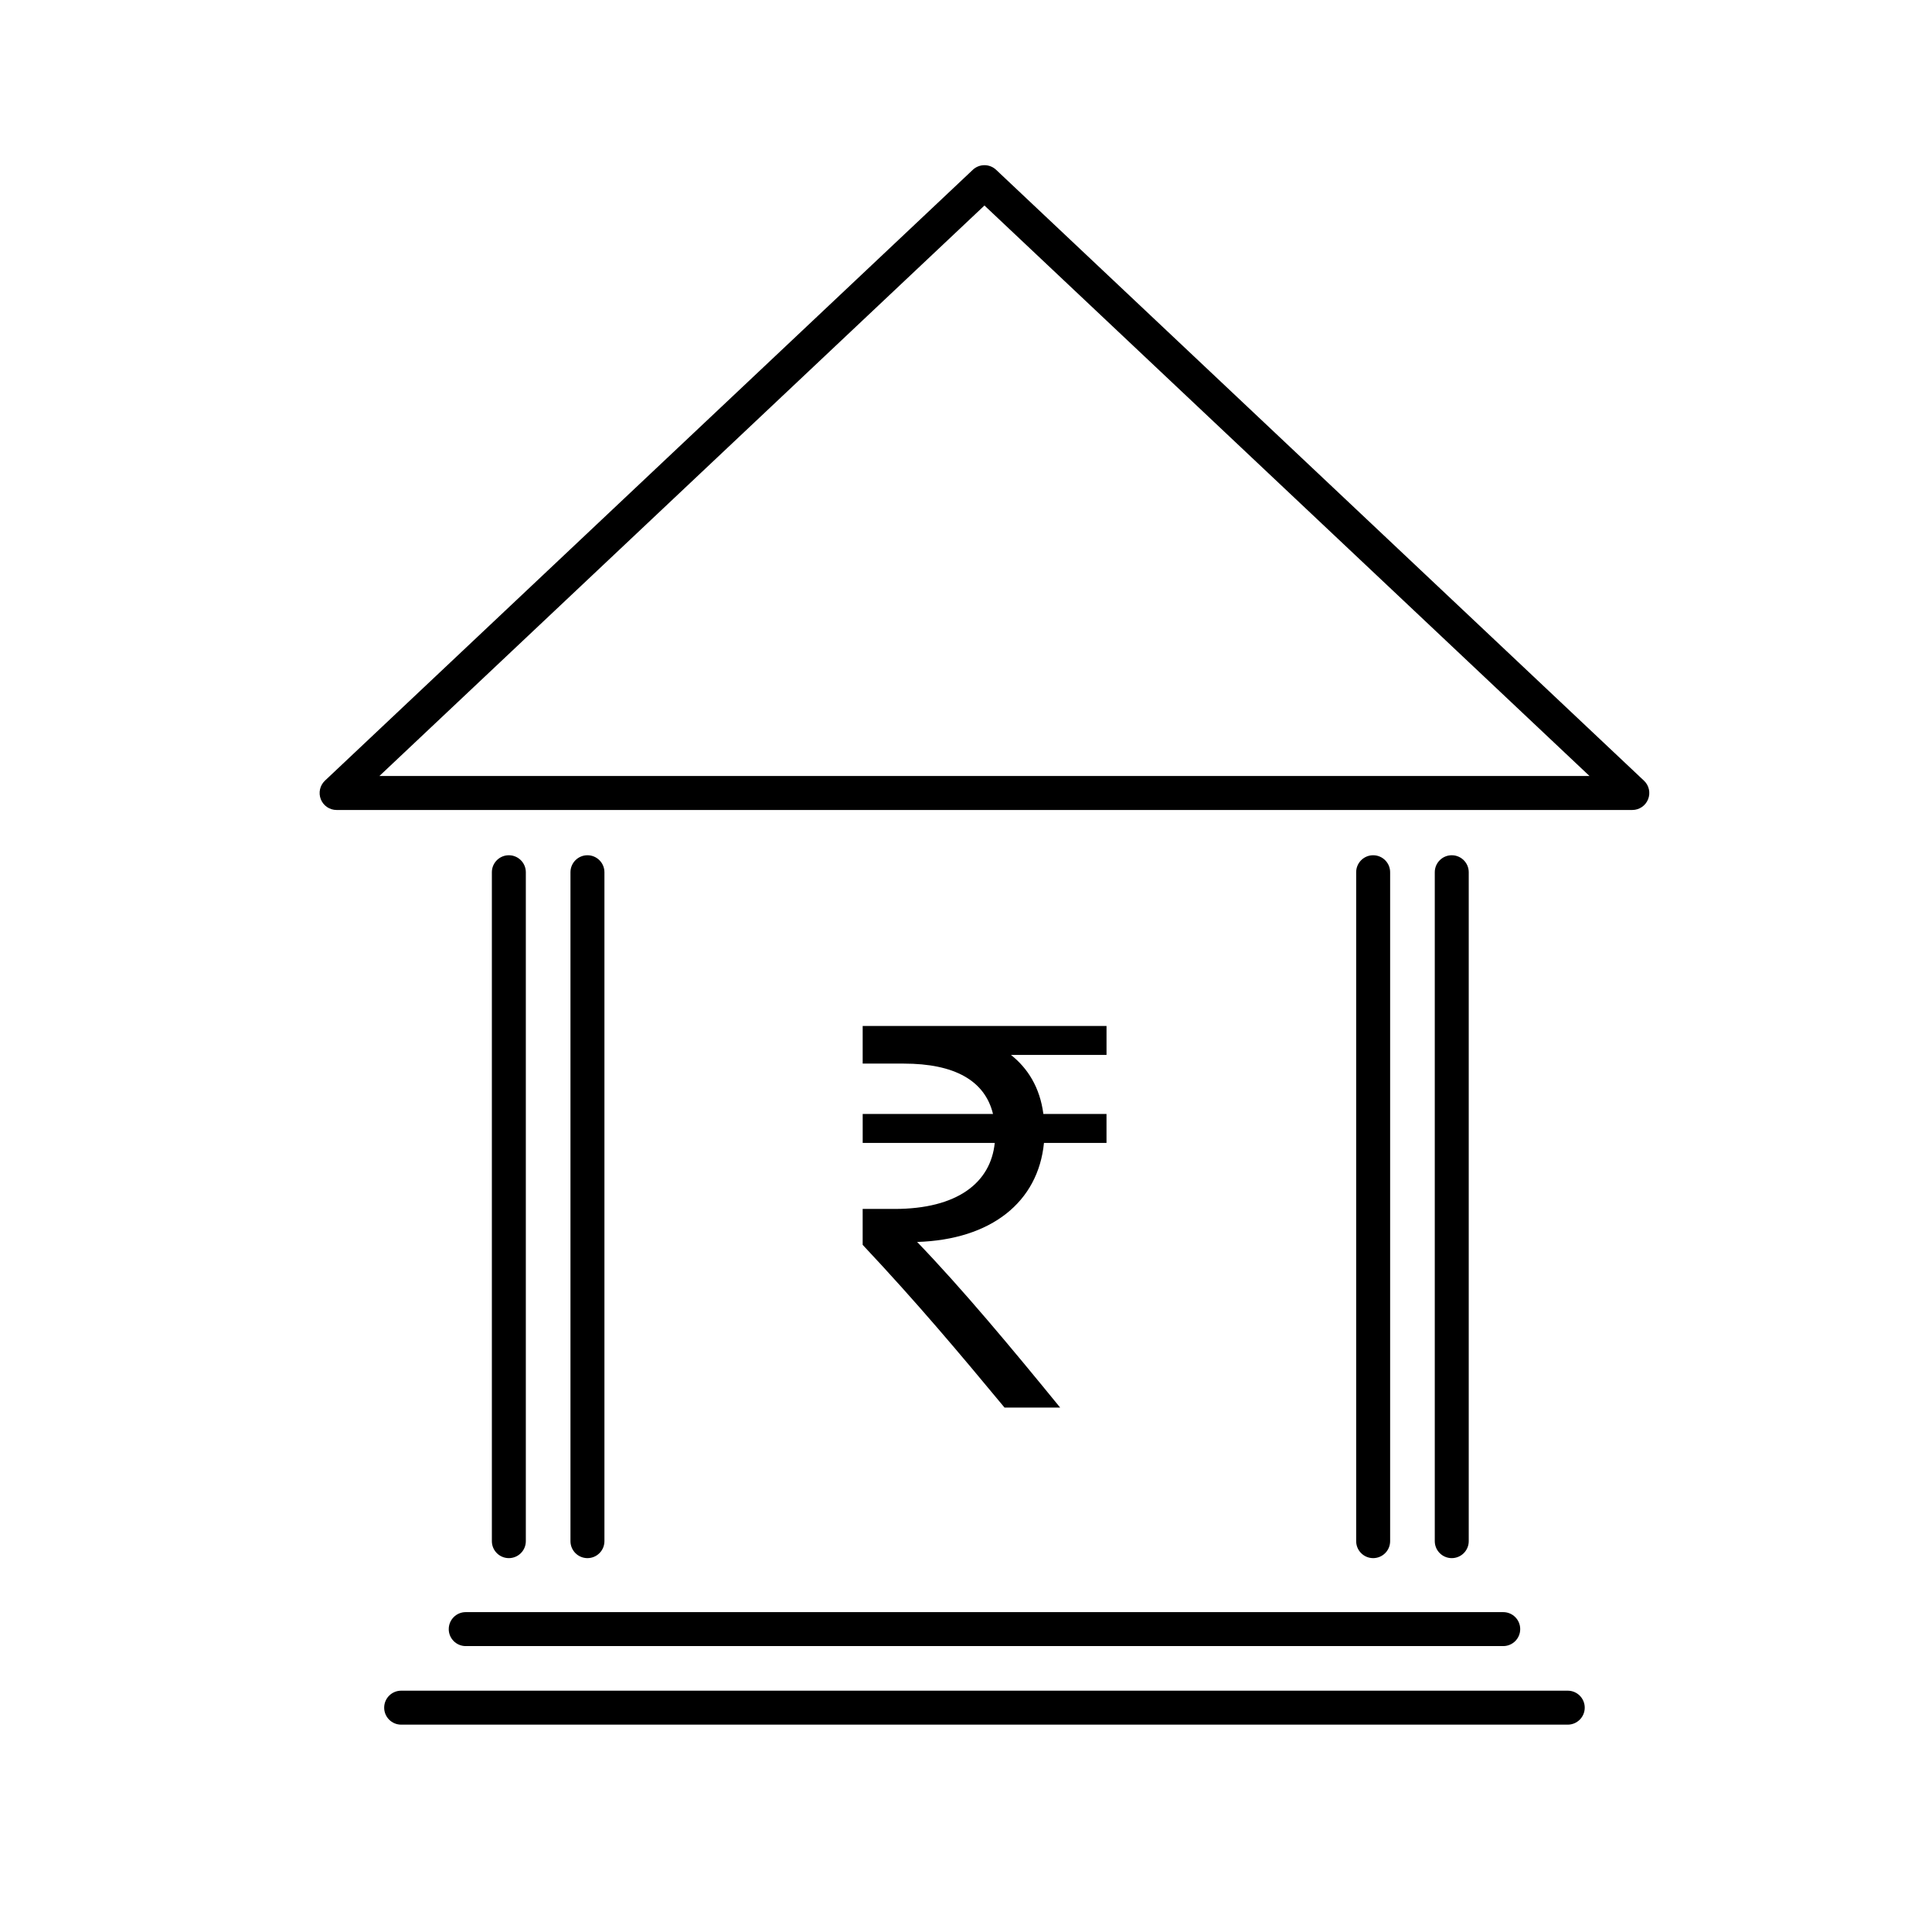 <?xml version="1.0" encoding="UTF-8"?>
<!-- Uploaded to: ICON Repo, www.iconrepo.com, Generator: ICON Repo Mixer Tools -->
<svg fill="#000000" width="800px" height="800px" version="1.1" viewBox="144 144 512 512" xmlns="http://www.w3.org/2000/svg">
 <g>
  <path d="m579.66 350.88-171.68-161.88c-1.738-1.633-4.438-1.633-6.176 0l-171.69 161.88c-1.34 1.266-1.773 3.219-1.094 4.938 0.68 1.715 2.336 2.836 4.18 2.836h343.38c1.844 0 3.5-1.125 4.18-2.836 0.688-1.719 0.254-3.672-1.094-4.938zm-335.12-1.227 160.35-151.19 160.35 151.19z"/>
  <path d="m283.35 552.42v-177.27c0-2.484-2.016-4.5-4.5-4.5-2.484 0-4.5 2.016-4.5 4.5v177.27c0 2.488 2.016 4.5 4.5 4.5 2.484 0 4.5-2.012 4.5-4.5z"/>
  <path d="m304.18 552.42v-177.27c0-2.484-2.016-4.5-4.5-4.5-2.484 0-4.5 2.016-4.5 4.5v177.27c0 2.488 2.016 4.5 4.5 4.5 2.484 0 4.5-2.012 4.5-4.5z"/>
  <path d="m512.4 552.42v-177.27c0-2.484-2.016-4.5-4.5-4.5-2.484 0-4.5 2.016-4.5 4.5v177.27c0 2.488 2.016 4.5 4.5 4.5 2.484 0 4.5-2.012 4.5-4.5z"/>
  <path d="m533.23 552.42v-177.27c0-2.484-2.016-4.5-4.5-4.5-2.484 0-4.5 2.016-4.5 4.5v177.27c0 2.488 2.016 4.5 4.5 4.5 2.484 0 4.5-2.012 4.5-4.5z"/>
  <path d="m262.92 575.73c0 2.488 2.016 4.5 4.5 4.5h274.95c2.484 0 4.5-2.016 4.5-4.5 0-2.488-2.016-4.5-4.5-4.5h-274.95c-2.481 0-4.496 2.016-4.496 4.5z"/>
  <path d="m559.47 592.05h-309.16c-2.484 0-4.5 2.016-4.5 4.5 0 2.488 2.016 4.5 4.5 4.5h309.16c2.484 0 4.5-2.016 4.5-4.5s-2.012-4.5-4.5-4.5z"/>
  <path d="m381.06 464.38h-8.445v9.516c14.43 15.352 25.633 28.703 37.605 43.133h14.738c-12.891-15.809-25.938-31.465-37.91-43.898 19.645-0.613 32.078-10.59 33.613-26.242h16.574v-7.672h-16.73c-0.922-7.059-4.144-12.125-8.594-15.652h25.328v-7.672l-64.621-0.004v9.977h10.898c13.352 0 21.488 4.449 23.641 13.352h-34.535v7.672h34.996c-1.078 10.586-9.98 17.492-26.559 17.492z"/>
 </g>
</svg>